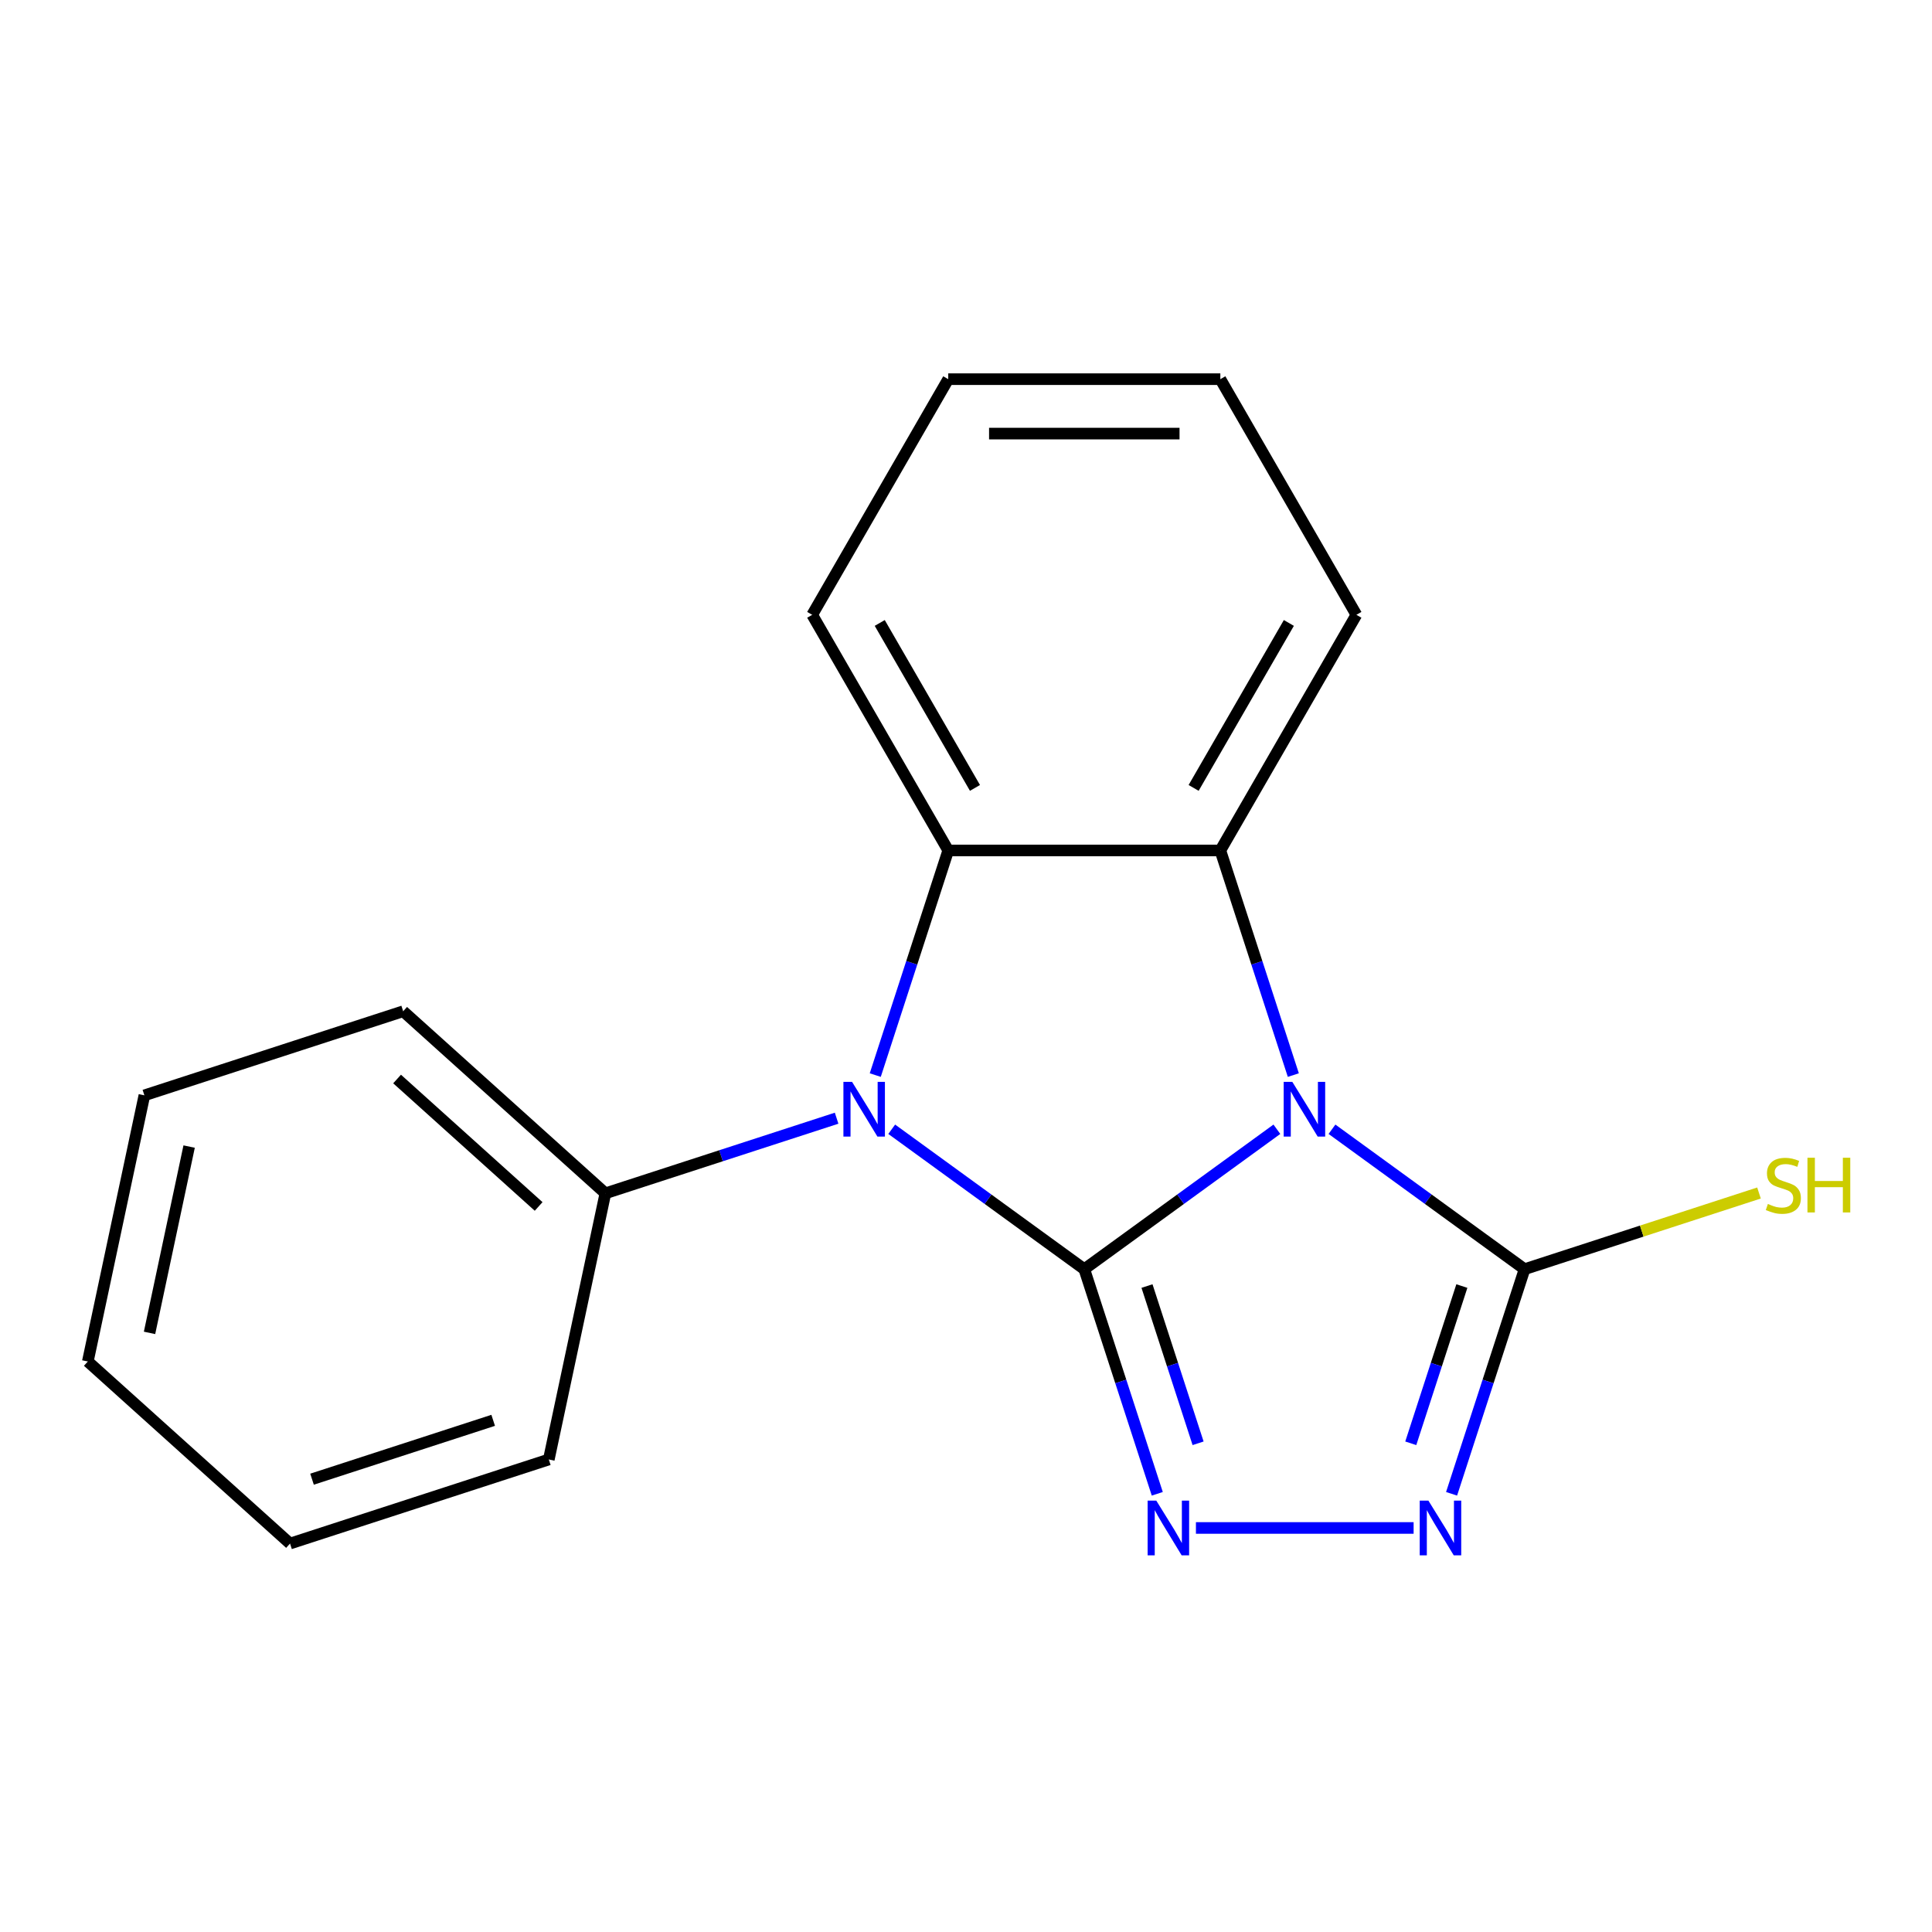 <?xml version='1.0' encoding='iso-8859-1'?>
<svg version='1.1' baseProfile='full'
              xmlns='http://www.w3.org/2000/svg'
                      xmlns:rdkit='http://www.rdkit.org/xml'
                      xmlns:xlink='http://www.w3.org/1999/xlink'
                  xml:space='preserve'
width='1000px' height='1000px' viewBox='0 0 1000 1000'>
<!-- END OF HEADER -->
<rect style='opacity:1.0;fill:#FFFFFF;stroke:none' width='1000' height='1000' x='0' y='0'> </rect>
<path class='bond-0' d='M 561.23,656.925 L 611.07,620.714' style='fill:none;fill-rule:evenodd;stroke:#000000;stroke-width:6px;stroke-linecap:butt;stroke-linejoin:miter;stroke-opacity:1' />
<path class='bond-0' d='M 611.07,620.714 L 660.909,584.503' style='fill:none;fill-rule:evenodd;stroke:#0000FF;stroke-width:6px;stroke-linecap:butt;stroke-linejoin:miter;stroke-opacity:1' />
<path class='bond-1' d='M 561.23,656.925 L 511.39,620.714' style='fill:none;fill-rule:evenodd;stroke:#000000;stroke-width:6px;stroke-linecap:butt;stroke-linejoin:miter;stroke-opacity:1' />
<path class='bond-1' d='M 511.39,620.714 L 461.55,584.503' style='fill:none;fill-rule:evenodd;stroke:#0000FF;stroke-width:6px;stroke-linecap:butt;stroke-linejoin:miter;stroke-opacity:1' />
<path class='bond-2' d='M 561.23,656.925 L 580.118,715.057' style='fill:none;fill-rule:evenodd;stroke:#000000;stroke-width:6px;stroke-linecap:butt;stroke-linejoin:miter;stroke-opacity:1' />
<path class='bond-2' d='M 580.118,715.057 L 599.006,773.189' style='fill:none;fill-rule:evenodd;stroke:#0000FF;stroke-width:6px;stroke-linecap:butt;stroke-linejoin:miter;stroke-opacity:1' />
<path class='bond-2' d='M 593.685,665.66 L 606.907,706.352' style='fill:none;fill-rule:evenodd;stroke:#000000;stroke-width:6px;stroke-linecap:butt;stroke-linejoin:miter;stroke-opacity:1' />
<path class='bond-2' d='M 606.907,706.352 L 620.129,747.045' style='fill:none;fill-rule:evenodd;stroke:#0000FF;stroke-width:6px;stroke-linecap:butt;stroke-linejoin:miter;stroke-opacity:1' />
<path class='bond-3' d='M 669.425,556.461 L 650.537,498.329' style='fill:none;fill-rule:evenodd;stroke:#0000FF;stroke-width:6px;stroke-linecap:butt;stroke-linejoin:miter;stroke-opacity:1' />
<path class='bond-3' d='M 650.537,498.329 L 631.649,440.197' style='fill:none;fill-rule:evenodd;stroke:#000000;stroke-width:6px;stroke-linecap:butt;stroke-linejoin:miter;stroke-opacity:1' />
<path class='bond-4' d='M 689.431,584.503 L 739.271,620.714' style='fill:none;fill-rule:evenodd;stroke:#0000FF;stroke-width:6px;stroke-linecap:butt;stroke-linejoin:miter;stroke-opacity:1' />
<path class='bond-4' d='M 739.271,620.714 L 789.111,656.925' style='fill:none;fill-rule:evenodd;stroke:#000000;stroke-width:6px;stroke-linecap:butt;stroke-linejoin:miter;stroke-opacity:1' />
<path class='bond-5' d='M 453.034,556.461 L 471.923,498.329' style='fill:none;fill-rule:evenodd;stroke:#0000FF;stroke-width:6px;stroke-linecap:butt;stroke-linejoin:miter;stroke-opacity:1' />
<path class='bond-5' d='M 471.923,498.329 L 490.811,440.197' style='fill:none;fill-rule:evenodd;stroke:#000000;stroke-width:6px;stroke-linecap:butt;stroke-linejoin:miter;stroke-opacity:1' />
<path class='bond-7' d='M 433.029,578.776 L 373.187,598.22' style='fill:none;fill-rule:evenodd;stroke:#0000FF;stroke-width:6px;stroke-linecap:butt;stroke-linejoin:miter;stroke-opacity:1' />
<path class='bond-7' d='M 373.187,598.22 L 313.345,617.663' style='fill:none;fill-rule:evenodd;stroke:#000000;stroke-width:6px;stroke-linecap:butt;stroke-linejoin:miter;stroke-opacity:1' />
<path class='bond-6' d='M 619.012,790.87 L 731.685,790.87' style='fill:none;fill-rule:evenodd;stroke:#0000FF;stroke-width:6px;stroke-linecap:butt;stroke-linejoin:miter;stroke-opacity:1' />
<path class='bond-9' d='M 631.649,440.197 L 702.068,318.228' style='fill:none;fill-rule:evenodd;stroke:#000000;stroke-width:6px;stroke-linecap:butt;stroke-linejoin:miter;stroke-opacity:1' />
<path class='bond-9' d='M 617.818,407.818 L 667.111,322.439' style='fill:none;fill-rule:evenodd;stroke:#000000;stroke-width:6px;stroke-linecap:butt;stroke-linejoin:miter;stroke-opacity:1' />
<path class='bond-19' d='M 631.649,440.197 L 490.811,440.197' style='fill:none;fill-rule:evenodd;stroke:#000000;stroke-width:6px;stroke-linecap:butt;stroke-linejoin:miter;stroke-opacity:1' />
<path class='bond-8' d='M 789.111,656.925 L 849.783,637.211' style='fill:none;fill-rule:evenodd;stroke:#000000;stroke-width:6px;stroke-linecap:butt;stroke-linejoin:miter;stroke-opacity:1' />
<path class='bond-8' d='M 849.783,637.211 L 910.455,617.497' style='fill:none;fill-rule:evenodd;stroke:#CCCC00;stroke-width:6px;stroke-linecap:butt;stroke-linejoin:miter;stroke-opacity:1' />
<path class='bond-18' d='M 789.111,656.925 L 770.223,715.057' style='fill:none;fill-rule:evenodd;stroke:#000000;stroke-width:6px;stroke-linecap:butt;stroke-linejoin:miter;stroke-opacity:1' />
<path class='bond-18' d='M 770.223,715.057 L 751.334,773.189' style='fill:none;fill-rule:evenodd;stroke:#0000FF;stroke-width:6px;stroke-linecap:butt;stroke-linejoin:miter;stroke-opacity:1' />
<path class='bond-18' d='M 756.655,665.66 L 743.434,706.352' style='fill:none;fill-rule:evenodd;stroke:#000000;stroke-width:6px;stroke-linecap:butt;stroke-linejoin:miter;stroke-opacity:1' />
<path class='bond-18' d='M 743.434,706.352 L 730.212,747.045' style='fill:none;fill-rule:evenodd;stroke:#0000FF;stroke-width:6px;stroke-linecap:butt;stroke-linejoin:miter;stroke-opacity:1' />
<path class='bond-10' d='M 490.811,440.197 L 420.392,318.228' style='fill:none;fill-rule:evenodd;stroke:#000000;stroke-width:6px;stroke-linecap:butt;stroke-linejoin:miter;stroke-opacity:1' />
<path class='bond-10' d='M 504.642,407.818 L 455.349,322.439' style='fill:none;fill-rule:evenodd;stroke:#000000;stroke-width:6px;stroke-linecap:butt;stroke-linejoin:miter;stroke-opacity:1' />
<path class='bond-11' d='M 313.345,617.663 L 208.681,523.424' style='fill:none;fill-rule:evenodd;stroke:#000000;stroke-width:6px;stroke-linecap:butt;stroke-linejoin:miter;stroke-opacity:1' />
<path class='bond-11' d='M 278.797,624.46 L 205.533,558.493' style='fill:none;fill-rule:evenodd;stroke:#000000;stroke-width:6px;stroke-linecap:butt;stroke-linejoin:miter;stroke-opacity:1' />
<path class='bond-12' d='M 313.345,617.663 L 284.063,755.424' style='fill:none;fill-rule:evenodd;stroke:#000000;stroke-width:6px;stroke-linecap:butt;stroke-linejoin:miter;stroke-opacity:1' />
<path class='bond-13' d='M 702.068,318.228 L 631.649,196.258' style='fill:none;fill-rule:evenodd;stroke:#000000;stroke-width:6px;stroke-linecap:butt;stroke-linejoin:miter;stroke-opacity:1' />
<path class='bond-14' d='M 420.392,318.228 L 490.811,196.258' style='fill:none;fill-rule:evenodd;stroke:#000000;stroke-width:6px;stroke-linecap:butt;stroke-linejoin:miter;stroke-opacity:1' />
<path class='bond-16' d='M 208.681,523.424 L 74.736,566.946' style='fill:none;fill-rule:evenodd;stroke:#000000;stroke-width:6px;stroke-linecap:butt;stroke-linejoin:miter;stroke-opacity:1' />
<path class='bond-15' d='M 284.063,755.424 L 150.118,798.945' style='fill:none;fill-rule:evenodd;stroke:#000000;stroke-width:6px;stroke-linecap:butt;stroke-linejoin:miter;stroke-opacity:1' />
<path class='bond-15' d='M 255.267,735.163 L 161.505,765.628' style='fill:none;fill-rule:evenodd;stroke:#000000;stroke-width:6px;stroke-linecap:butt;stroke-linejoin:miter;stroke-opacity:1' />
<path class='bond-20' d='M 631.649,196.258 L 490.811,196.258' style='fill:none;fill-rule:evenodd;stroke:#000000;stroke-width:6px;stroke-linecap:butt;stroke-linejoin:miter;stroke-opacity:1' />
<path class='bond-20' d='M 610.523,224.426 L 511.937,224.426' style='fill:none;fill-rule:evenodd;stroke:#000000;stroke-width:6px;stroke-linecap:butt;stroke-linejoin:miter;stroke-opacity:1' />
<path class='bond-17' d='M 150.118,798.945 L 45.455,704.706' style='fill:none;fill-rule:evenodd;stroke:#000000;stroke-width:6px;stroke-linecap:butt;stroke-linejoin:miter;stroke-opacity:1' />
<path class='bond-21' d='M 74.736,566.946 L 45.455,704.706' style='fill:none;fill-rule:evenodd;stroke:#000000;stroke-width:6px;stroke-linecap:butt;stroke-linejoin:miter;stroke-opacity:1' />
<path class='bond-21' d='M 97.896,593.466 L 77.399,689.898' style='fill:none;fill-rule:evenodd;stroke:#000000;stroke-width:6px;stroke-linecap:butt;stroke-linejoin:miter;stroke-opacity:1' />
<path  class='atom-1' d='M 668.91 559.982
L 678.19 574.982
Q 679.11 576.462, 680.59 579.142
Q 682.07 581.822, 682.15 581.982
L 682.15 559.982
L 685.91 559.982
L 685.91 588.302
L 682.03 588.302
L 672.07 571.902
Q 670.91 569.982, 669.67 567.782
Q 668.47 565.582, 668.11 564.902
L 668.11 588.302
L 664.43 588.302
L 664.43 559.982
L 668.91 559.982
' fill='#0000FF'/>
<path  class='atom-2' d='M 441.03 559.982
L 450.31 574.982
Q 451.23 576.462, 452.71 579.142
Q 454.19 581.822, 454.27 581.982
L 454.27 559.982
L 458.03 559.982
L 458.03 588.302
L 454.15 588.302
L 444.19 571.902
Q 443.03 569.982, 441.79 567.782
Q 440.59 565.582, 440.23 564.902
L 440.23 588.302
L 436.55 588.302
L 436.55 559.982
L 441.03 559.982
' fill='#0000FF'/>
<path  class='atom-3' d='M 598.491 776.71
L 607.771 791.71
Q 608.691 793.19, 610.171 795.87
Q 611.651 798.55, 611.731 798.71
L 611.731 776.71
L 615.491 776.71
L 615.491 805.03
L 611.611 805.03
L 601.651 788.63
Q 600.491 786.71, 599.251 784.51
Q 598.051 782.31, 597.691 781.63
L 597.691 805.03
L 594.011 805.03
L 594.011 776.71
L 598.491 776.71
' fill='#0000FF'/>
<path  class='atom-7' d='M 739.329 776.71
L 748.609 791.71
Q 749.529 793.19, 751.009 795.87
Q 752.489 798.55, 752.569 798.71
L 752.569 776.71
L 756.329 776.71
L 756.329 805.03
L 752.449 805.03
L 742.489 788.63
Q 741.329 786.71, 740.089 784.51
Q 738.889 782.31, 738.529 781.63
L 738.529 805.03
L 734.849 805.03
L 734.849 776.71
L 739.329 776.71
' fill='#0000FF'/>
<path  class='atom-9' d='M 915.056 623.163
Q 915.376 623.283, 916.696 623.843
Q 918.016 624.403, 919.456 624.763
Q 920.936 625.083, 922.376 625.083
Q 925.056 625.083, 926.616 623.803
Q 928.176 622.483, 928.176 620.203
Q 928.176 618.643, 927.376 617.683
Q 926.616 616.723, 925.416 616.203
Q 924.216 615.683, 922.216 615.083
Q 919.696 614.323, 918.176 613.603
Q 916.696 612.883, 915.616 611.363
Q 914.576 609.843, 914.576 607.283
Q 914.576 603.723, 916.976 601.523
Q 919.416 599.323, 924.216 599.323
Q 927.496 599.323, 931.216 600.883
L 930.296 603.963
Q 926.896 602.563, 924.336 602.563
Q 921.576 602.563, 920.056 603.723
Q 918.536 604.843, 918.576 606.803
Q 918.576 608.323, 919.336 609.243
Q 920.136 610.163, 921.256 610.683
Q 922.416 611.203, 924.336 611.803
Q 926.896 612.603, 928.416 613.403
Q 929.936 614.203, 931.016 615.843
Q 932.136 617.443, 932.136 620.203
Q 932.136 624.123, 929.496 626.243
Q 926.896 628.323, 922.536 628.323
Q 920.016 628.323, 918.096 627.763
Q 916.216 627.243, 913.976 626.323
L 915.056 623.163
' fill='#CCCC00'/>
<path  class='atom-9' d='M 935.536 599.243
L 939.376 599.243
L 939.376 611.283
L 953.856 611.283
L 953.856 599.243
L 957.696 599.243
L 957.696 627.563
L 953.856 627.563
L 953.856 614.483
L 939.376 614.483
L 939.376 627.563
L 935.536 627.563
L 935.536 599.243
' fill='#CCCC00'/>
</svg>
